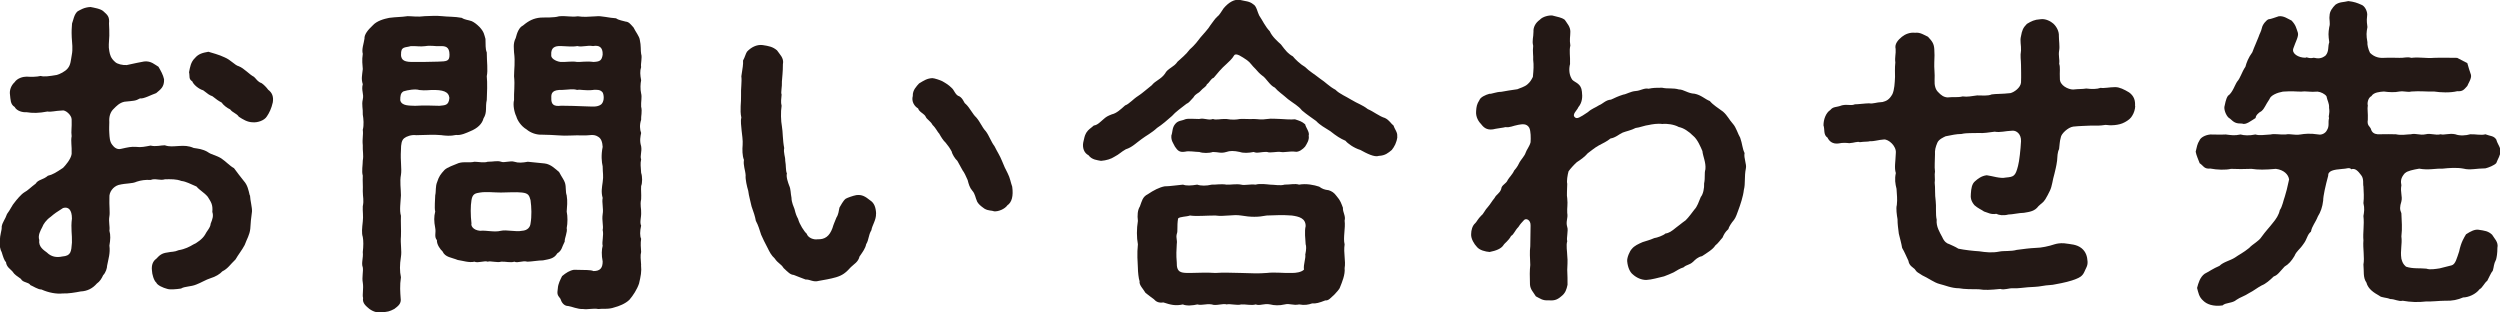 <?xml version="1.0" encoding="UTF-8"?>
<svg id="_レイヤー_2" data-name="レイヤー 2" xmlns="http://www.w3.org/2000/svg" viewBox="0 0 250.22 31.24">
  <defs>
    <style>
      .cls-1 {
        fill: #231815;
      }
    </style>
  </defs>
  <g id="_東京都ロゴ" data-name="東京都ロゴ">
    <g>
      <path class="cls-1" d="M25.02,19.53c.03.59.23,1.25.2,1.65-.1.69-.13,1.09-.17,1.72-.07.63-.33.99-.56,1.62-.26.5-.66.99-.92,1.45-.53.5-.76.92-1.32,1.19-.23.26-.66.53-1.19.69-.43.13-.96.46-1.42.63-.56.23-1.16.17-1.52.4-.46.07-1.12.13-1.39.03-.4-.1-.99-.36-1.09-.63-.23-.17-.43-.86-.43-1.19-.07-.56.1-.96.43-1.19.33-.36.56-.56,1.12-.63.43-.1.66-.03,1.12-.23.63-.1,1.12-.36,1.45-.56.4-.17.96-.59,1.19-.99.13-.3.56-.73.56-1.09.2-.5.3-.79.17-1.19.07-.73-.13-.99-.46-1.52-.36-.43-.83-.66-1.12-1.02-.63-.26-1.02-.5-1.52-.56-.53-.2-1.02-.17-1.62-.17-.56.17-.96-.13-1.45.07-.53-.03-.96.03-1.39.17-.5.23-.99.13-1.82.33-.56.17-.96.73-.92,1.25-.03.79.07,1.52,0,1.88-.1.59.07,1.02,0,1.45.13.46.1.89,0,1.49.1.76-.1,1.32-.23,2.01,0,.23-.13.69-.4.96-.13.3-.33.63-.63.83-.4.46-.92.76-1.62.79-.5.1-1.29.23-1.78.2-.63.07-1.42-.07-2.15-.4-.3.03-.89-.36-1.09-.43-.2-.33-.76-.23-.96-.63-.43-.33-.59-.36-.86-.76-.17-.2-.59-.43-.63-.92-.17-.13-.3-.56-.43-.99-.13-.2-.26-.73-.17-1.12-.03-.66.2-1.02.17-1.45.07-.43.36-.73.53-1.25.33-.43.53-.92.76-1.16.17-.23.66-.83.99-1.02.33-.17.63-.5,1.12-.86.26-.43.73-.36,1.22-.79.46-.1.83-.33,1.52-.79.2-.2.79-.86.86-1.39.03-.86-.1-1.25,0-1.78-.07-.53.03-.76,0-1.68,0-.43-.63-.99-.96-.89-.73.03-1.12.17-1.45.1-.89.17-1.48.17-2.11.07-.36.03-.96-.1-1.19-.53-.43-.26-.4-.73-.46-1.22-.07-.43.1-.92.46-1.25.26-.4.83-.56,1.19-.56.43.03,1.02.03,1.42-.07.33.1.86.03,1.62-.1.26-.07.83-.33,1.09-.66.3-.36.3-.79.4-1.32.13-.63.03-1.22,0-1.78-.03-.69,0-.92.03-1.39.13-.33.2-.92.56-1.22.26-.13.63-.4,1.29-.43.33.07,1.02.17,1.29.43.4.36.63.53.56,1.22.03.33.03.96.03,1.22-.03.73-.1,1.06,0,1.55.07.36.13.69.59,1.09.2.2.76.33,1.16.3.89-.2,1.22-.26,1.75-.36.69-.07,1.06.33,1.42.53.23.4.46.79.56,1.25.03.79-.36,1.02-.79,1.39-.5.17-1.25.59-1.62.53-.46.26-.59.23-1.55.33-.5.1-.83.46-1.06.69-.36.33-.5.79-.46,1.35,0,.26-.03.66,0,1.09.03.43.03.86.3,1.19.17.23.46.5.86.4.76-.17,1.02-.23,1.52-.2.5.07.92-.03,1.45-.13.53.13,1.02-.03,1.42-.03.5.17.83.1,1.45.07.5-.03.92-.03,1.45.2.43.07.89.1,1.39.4.43.3.79.3,1.35.63.53.36.86.76,1.29.99.23.33.73.96.99,1.29.36.4.46.89.59,1.45ZM7.2,21.88c0-.89-.36-1.22-.89-1.06-.63.4-.83.53-1.25.89-.43.3-.73.73-.83,1.02-.17.33-.46.82-.3,1.29-.1.69.46,1.02.76,1.25.43.43.96.53,1.55.4.86-.07.89-.46.96-1.39.03-.83-.13-1.39,0-2.41ZM27.3,10.26c-.13.59-.36,1.06-.59,1.39-.26.43-.96.63-1.39.59-.56,0-1.02-.3-1.42-.56-.2-.33-.63-.4-.86-.73-.3-.13-.69-.43-.86-.69-.33-.17-.5-.3-.92-.63-.3-.1-.46-.23-.92-.59-.46-.13-.99-.59-1.09-.89-.4-.26-.23-.5-.33-.92.1-.5.17-1.02.59-1.42.36-.43.79-.53,1.35-.63.33.1,1.09.3,1.62.56.63.26,1.02.79,1.42.89.53.2,1.06.83,1.52,1.06.23.2.36.5.76.63.2.13.5.43.66.66.4.3.56.69.46,1.29Z"/>
      <path class="cls-1" d="M44.22,13.53c-.76-.07-1.42-.03-2.57,0-.46-.07-.99.13-1.19.3-.26.2-.33.59-.33,1.19-.07,1.12.1,1.88,0,2.48-.13.66,0,1.42,0,2.05-.03.69-.17,1.49,0,2.05-.03.63.03,1.39,0,2.05-.07.73.1,1.45,0,2.05-.13.83-.13,1.45,0,2.05-.13.83-.07,1.52-.03,2.08.1.59-.3.83-.63,1.09-.49.26-.69.3-1.25.33-.36.07-.79,0-1.25-.33-.3-.26-.73-.56-.63-1.09-.1-.33.07-.92-.03-1.55-.1-.5.07-1.16,0-1.52-.17-.43.07-.96,0-1.52.07-.59.07-1.16,0-1.52-.13-.4-.07-.89,0-1.55.07-.5-.03-1.09,0-1.52.13-.63,0-.92,0-1.52.03-.59-.03-.92,0-1.55-.13-.43,0-1.06,0-1.52.1-.5-.03-.99,0-1.52-.07-.66.07-1.02,0-1.55.13-.46.07-1.12,0-1.52.03-.59-.13-.96,0-1.52.13-.56-.17-.89,0-1.52-.17-.53-.07-.86,0-1.52-.03-.4-.1-.89,0-1.52-.13-.46.1-1.02.17-1.52-.03-.4.33-.86.79-1.29.43-.5,1.19-.69,1.68-.79.76-.1,1.19-.07,1.85-.17.46,0,.99.1,1.72,0,.4,0,1.12-.07,1.72,0,.56.07,1.25.03,1.98.17.3.2.63.2.99.33.23.1.5.3.79.59.46.5.46.76.59,1.19.03.59-.03.96.13,1.35,0,.96.13,1.75,0,2.38.07.66.03,1.72,0,2.38-.17.73.07,1.22-.33,1.85-.13.53-.59.99-1.35,1.29-.3.13-.92.43-1.39.36-.59.13-1.06.07-1.42.03ZM43.99,10.59c.53-.07.92,0,.99-.79-.07-.63-.63-.83-1.85-.79-.26,0-.5.07-1.16,0-.4-.13-1.16,0-1.58.13-.3.17-.33.46-.33.89.13.59.92.53,1.49.56,1.16-.07,1.65,0,2.44,0ZM40.13,5.47c.03.59.36.76,1.39.73.43,0,1.62,0,2.31-.03.89-.03,1.16-.03,1.16-.69,0-.83-.43-.89-1.02-.86-.33.03-.86-.1-1.42,0-.53.07-.86-.03-1.45,0-.56.17-.99,0-.96.86ZM55.77,25.37c-.33.53-.79.56-1.42.69-.46,0-1.19.13-1.55.13-.56-.13-.96.17-1.32,0-.36.13-.92-.03-1.32,0-.36.13-1.06-.1-1.35,0-.3-.13-.99.17-1.32,0-.53.13-1.19-.1-1.68-.17-.63-.26-1.25-.26-1.52-.86-.2-.17-.59-.69-.56-1.12-.3-.36-.07-.73-.17-1.22-.13-.69-.13-1.12,0-1.65-.1-.36,0-1.22,0-1.62.1-.43,0-.89.2-1.35.17-.53.33-.76.73-1.19.26-.26.96-.5,1.42-.69.59-.17,1.02,0,1.58-.13.36,0,.96.13,1.32,0,.59,0,.96-.13,1.35,0,.3.13.92-.13,1.32,0,.4.13.79.1,1.35,0,.66.07,1.06.1,1.68.17.63.07,1.12.59,1.45.86.26.5.5.79.59,1.09.13.43.03.86.17,1.25.1.59.03,1.16,0,1.62.1.46.1,1.16,0,1.65.1.4-.23,1.02-.2,1.35-.3.56-.26.89-.76,1.19ZM53.1,22.37c.13-.73.1-1.62,0-2.34-.13-.46-.2-.69-.86-.76-.56-.07-1.49,0-2.11,0-.66,0-1.49-.1-2.08,0-.43.07-.76.1-.86.76-.1.56-.1,1.52,0,2.34-.07.2.13.66.86.73.63-.07,1.42.17,2.08,0,.56-.13,1.49.13,2.11,0,.59-.03.83-.4.86-.73ZM64.16,26.53c.07.66-.03,1.12-.2,1.85-.2.59-.59,1.19-.96,1.62-.4.4-1.09.66-1.49.76-.63.23-1.16.1-1.62.17-.5-.1-1.06.07-1.52,0-.56.03-1.16-.26-1.49-.3-.46,0-.69-.4-.79-.73-.33-.4-.33-.49-.26-1.02.03-.5.26-.89.43-1.25.4-.33.76-.56,1.19-.63,1.25.03,1.65,0,1.95.13.66,0,.92-.3.92-.96-.13-.66-.1-1.19,0-1.58-.1-.36.13-1.06,0-1.58.1-.4-.1-.92,0-1.58.1-.53-.1-1.19,0-1.62-.17-.59-.07-1.06,0-1.58.1-.66,0-.89,0-1.58-.1-.43-.17-1.12,0-1.95-.03-.46-.13-.83-.46-1.02-.46-.3-.86-.1-1.42-.13-1.09-.03-1.82.07-2.51,0-.5-.03-1.12-.07-1.65-.07-.56.03-1.16-.17-1.58-.53-.56-.33-.92-.92-1.02-1.29-.2-.4-.36-1.16-.23-1.65-.03-.76.1-1.45,0-2.38,0-.69.13-1.42,0-2.38,0-.33-.13-.89.17-1.45.13-.53.33-1.06.73-1.25.59-.5,1.09-.73,1.75-.79.53-.03,1.32.03,1.85-.13.73-.07,1.22.1,1.88,0,.63.1,1.12.03,1.85,0,.46-.07,1.32.17,1.98.2.26.2.76.26.96.33.33.03.46.23.79.59.2.43.59.89.63,1.25.13.56.07,1.06.13,1.39.13.36-.07,1.02,0,1.32-.13.4-.1.79,0,1.32-.07.33-.1.89,0,1.32.1.36-.03.86,0,1.32.13.5-.03.99,0,1.32-.17.5-.13.99,0,1.32-.07.36-.17.76,0,1.32.1.56-.13.96,0,1.32-.1.43-.03.76,0,1.35.13.36.13,1.02,0,1.32-.03.46.03.76,0,1.32-.13.59.03.99,0,1.32.03.46-.17.99,0,1.32-.13.56-.13,1.06,0,1.32-.07.43-.03.92,0,1.32-.1.36-.03.76,0,1.32ZM55.18,5.47c-.1.33.4.66.92.73.59.03,1.12-.1,1.65,0,.33.03.92-.1,1.65,0,.63-.03.83-.13.92-.73.03-.79-.4-.96-.96-.86-.66-.1-1.06.13-1.58,0-.5.1-1.22,0-1.62,0-.66-.03-1.02.17-.99.86ZM59.41,9c-.89.1-1.25-.07-1.65,0-.46-.13-.76-.03-1.49,0-.96-.03-1.12.3-1.09.79-.03.66.23.89.99.79.79,0,1.49.03,2.61.07.46,0,.99.1,1.39-.2.26-.23.33-.73.17-1.16-.23-.36-.66-.3-.92-.3Z"/>
      <path class="cls-1" d="M87.68,21.38c.03.63-.4,1.19-.46,1.65-.33.56-.23.92-.53,1.42-.07.4-.36.79-.66,1.22-.13.56-.56.76-.86,1.06-.53.59-.86.83-1.49,1.02-.59.17-1.16.26-1.72.36-.56.17-.92-.17-1.32-.13-.5-.2-.82-.3-1.19-.46-.36-.03-.56-.26-1.02-.69-.26-.43-.56-.46-.89-.96-.36-.33-.5-.63-.73-1.09-.26-.5-.46-.89-.63-1.29-.17-.5-.26-.89-.53-1.39-.07-.43-.23-.89-.43-1.45-.13-.63-.26-.99-.33-1.55-.13-.43-.3-1.16-.26-1.55-.03-.53-.26-.99-.17-1.55-.17-.4-.17-1.06-.13-1.49s-.07-1.12-.1-1.42c-.03-.5-.13-.92-.03-1.32-.17-.76,0-1.55-.03-2.21-.03-.69.1-1.42.03-1.92.13-.83.2-1.22.17-1.58.2-.36.26-.69.4-.89.4-.43.96-.73,1.55-.66.66.1,1.02.17,1.45.53.23.36.73.76.59,1.39,0,.83-.07,1.22-.1,1.72.03.59-.13,1.06-.03,1.32-.03.4-.1.76,0,1.12-.1.59-.07,1.55.03,2.05.1.56.07,1.39.23,2.18-.1.46.13.92.1,1.25.1.53.03.99.17,1.29-.1.33.13.96.23,1.22.17.36.13.76.23,1.22,0,.46.23.92.3,1.12.13.53.2.69.36.99.13.53.63,1.29.86,1.48.13.43.73.63,1.09.56.73.03,1.19-.3,1.49-1.12.1-.36.23-.63.4-1.06.2-.3.23-.66.3-.99.13-.2.36-.69.63-.89.17-.1.73-.3,1.06-.36.56-.07.89.13,1.39.53.4.26.56.69.59,1.32ZM100.82,20.56c-.26.36-.89.63-1.32.59-.23-.1-.56-.03-.96-.26-.43-.3-.59-.46-.73-.69-.2-.43-.2-.79-.5-1.12-.26-.3-.36-.66-.46-1.06-.17-.4-.36-.79-.5-.96-.2-.36-.43-.76-.53-.96-.23-.2-.53-.69-.56-.92-.17-.33-.43-.69-.63-.92-.2-.17-.43-.53-.63-.89-.13-.1-.33-.56-.66-.86-.2-.4-.59-.56-.69-.83-.13-.3-.66-.46-.76-.83-.36-.2-.69-.69-.53-1.25-.03-.59.4-.99.63-1.25.5-.3.79-.5,1.32-.53.2,0,.79.2.99.3.4.23.63.36.96.69.23.17.36.73.76.83.4.23.46.69.63.76.43.4.69,1.02,1.06,1.35.43.5.56.96.96,1.39.33.43.53,1.06.86,1.48.33.66.53.92.76,1.49.2.5.33.79.56,1.22.26.5.3.92.46,1.35.13.92-.03,1.58-.5,1.88Z"/>
      <path class="cls-1" d="M139.86,13.69c-.07.59-.3.99-.56,1.32-.36.3-.66.56-1.29.59-.43.17-1.25-.26-1.85-.59-.66-.2-1.29-.66-1.49-.92-.53-.23-.89-.46-1.52-.96-.56-.36-1.02-.59-1.42-1.02-.4-.3-.92-.63-1.42-1.06-.36-.46-.83-.69-1.39-1.12-.56-.5-1.02-.79-1.32-1.16-.53-.23-.86-.96-1.29-1.22-.26-.2-.43-.4-.66-.66-.33-.3-.53-.66-.83-.86-.53-.36-1.09-.76-1.29-.5-.23.4-.56.66-.76.86-.53.46-.96.99-1.29,1.39-.3.1-.4.46-.69.66-.07.26-.36.33-.66.69-.2.23-.46.23-.69.63-.36.36-.43.53-.69.63-.46.36-1.12.83-1.45,1.22-.4.36-1.02.89-1.49,1.19-.53.5-1.12.79-1.55,1.12-.56.4-.96.83-1.58,1.02-.53.3-.59.46-1.16.76-.3.2-.79.36-1.32.4-.36-.07-.92-.1-1.25-.56-.46-.23-.63-.76-.53-1.29.13-.5.1-.59.3-.96.23-.36.43-.43.76-.73.36-.03.69-.4.92-.59.33-.3.46-.36.89-.53.46-.1.89-.5,1.32-.89.4-.13.79-.63,1.32-.96.5-.33.79-.63,1.35-1.06.36-.46.92-.59,1.32-1.16.26-.53.92-.66,1.25-1.19.33-.3.89-.76,1.22-1.22.53-.46.86-.92,1.09-1.22.3-.36.79-.86.99-1.22.26-.33.43-.63.69-.86.2-.13.4-.5.63-.83.5-.59,1.09-.96,1.68-.83.5.13.89.1,1.29.43.33.17.43.83.59,1.12.36.53.59,1.09,1.06,1.58.23.53.79,1.02,1.12,1.32.4.53.69.92,1.19,1.19.23.3.79.82,1.22,1.06.46.46.86.66,1.49,1.16.56.36.92.79,1.55,1.12.43.43.99.63,1.62,1.02.59.36,1.09.5,1.62.92.56.23,1.16.73,1.72.89.46.23.59.56.86.76.1.36.43.69.36,1.09ZM134.58,26.83c.07.66-.26,1.42-.46,1.92-.07.23-.36.5-.59.76-.36.3-.53.59-.89.56-.59.23-.92.33-1.32.3-.36.13-.76.2-1.29.1-.63.13-.92-.13-1.45,0s-1.06.1-1.45,0c-.63-.13-1.02.17-1.45,0-.43.13-.99-.03-1.45,0-.4.13-1.16-.1-1.45,0-.36-.13-1.09.17-1.49,0-.59-.1-.96.13-1.45,0-.4.1-1.09.17-1.45,0-.73.17-1.25.03-1.95-.2-.46.07-.73-.07-.96-.33-.23-.17-.59-.43-.83-.63-.23-.4-.66-.79-.59-1.16-.1-.26-.17-.96-.17-1.32-.03-.59-.1-1.45,0-2.38-.13-.69-.13-1.55,0-2.34-.07-.56-.03-1.09.2-1.45.2-.53.26-.96.79-1.22.59-.4,1.16-.69,1.68-.79.53,0,1.32-.13,1.85-.17.33.13.82.1,1.42,0,.36.13.92.13,1.45,0,.33.03.89-.1,1.49,0,.33.03.99-.1,1.45,0,.36.1.89-.07,1.45,0,.46-.13,1.09-.03,1.45,0,.43,0,1.02.13,1.45,0,.63,0,1.02-.13,1.45,0,.73-.13,1.49.03,2.01.2.33.23.5.3.96.36.3.1.53.23.79.59.4.46.46.73.63,1.16-.03.46.3.82.17,1.29.1.76-.17,1.72,0,2.38-.13.89.13,1.65,0,2.38ZM130.98,13.56c.1.43-.2.86-.36,1.12-.2.23-.63.59-1.02.5-.43-.07-1.06.1-1.42.03-.33-.07-1.06.13-1.35,0-.63-.03-.99.17-1.35,0-.5.1-1.02.13-1.39,0-.59-.13-.99-.13-1.35,0-.56.17-.79,0-1.35,0-.36.13-1.02.13-1.35,0-.4,0-1.06-.13-1.42-.03-.59.1-.76-.13-1.02-.5-.17-.36-.4-.59-.36-1.12.13-.33.07-.76.36-1.12.3-.4.66-.33,1.02-.5.3-.1.86-.03,1.39-.03.56-.13.92.17,1.39,0,.33.13.73-.03,1.35,0,.59.1.99.07,1.35,0,.33-.03.92.03,1.39,0,.4,0,.73.1,1.35,0,.43-.07.92,0,1.35,0,.4.03,1.06.07,1.42.03.5.17.66.2,1.02.5.07.33.46.79.36,1.12ZM130.65,25.44c.1-.46.1-.83.03-.99-.03-.5-.13-1.29,0-1.82,0-.79-.66-.96-1.39-1.06-.89-.07-1.68-.03-2.51,0-.86.17-1.58.17-2.57,0-.79-.13-1.68.13-2.57,0-.96,0-1.88.1-2.54,0-.33.13-1.02.1-1.19.3-.13.83,0,1.25-.13,1.55-.1.43.07.56,0,1.02-.03.56-.07,1.06,0,1.82-.03,1.06.46,1.06,1.32,1.06.66,0,1.65-.07,2.54,0,.89-.07,1.81,0,2.57,0,.96.03,1.78.07,2.57,0,.86-.1,1.65.03,2.54,0,.4,0,.92-.07,1.19-.33-.07-.56.2-1.09.13-1.55Z"/>
      <path class="cls-1" d="M174.61,15.31c-.1.53.23,1.12.13,1.55-.17.83-.03,1.52-.2,2.14-.07.66-.36,1.52-.56,2.05-.07.2-.26.76-.43.96-.26.3-.53.73-.56.92-.33.3-.43.5-.59.86-.2.2-.4.53-.73.79-.2.36-.86.76-1.32,1.06-.4.07-.69.36-.89.56-.4.36-.63.26-.96.56-.36.1-.69.33-.99.5-.3.13-.66.3-.96.4-.59.13-1.19.33-1.78.36-.5,0-.99-.23-1.35-.56-.26-.2-.5-.66-.56-1.32-.03-.36.26-1.02.46-1.22.26-.33.66-.5,1.09-.69.5-.17.63-.17,1.16-.4.26-.03.92-.26,1.12-.46.33-.03.63-.23,1.06-.59.2-.13.53-.43.96-.73.36-.36.63-.76.89-1.09.26-.26.43-.76.63-1.25.23-.26.36-.89.33-1.35.13-.63,0-.96.13-1.42.07-.69-.26-1.32-.3-1.82-.17-.4-.5-1.19-.92-1.52-.46-.46-.96-.79-1.45-.89-.46-.26-1.22-.36-1.65-.3-.43-.07-1.06.03-1.35.1-.36.03-.92.26-1.32.3-.43.23-.96.33-1.29.46-.43.2-.69.5-1.22.59-.36.3-.73.46-1.16.69-.43.23-.83.59-1.12.79-.3.36-.73.66-1.09.89-.23.2-.66.66-.83.92-.1.36-.2.96-.13,1.25,0,.53-.07,1.16,0,1.45.07.63-.03.92,0,1.45.1.59-.17.83,0,1.42.13.33-.1,1.12,0,1.42-.13.4,0,1.09,0,1.42.07.59,0,1.12,0,1.45.03.63.03.92.03,1.49-.1.46-.2.83-.63,1.16-.46.4-.76.43-1.29.4-.59.03-.79-.17-1.25-.4-.26-.43-.56-.69-.59-1.19-.03-.79-.03-1.42.03-1.95-.03-.63-.07-1.35,0-1.88,0-.5.03-1.39.03-2.05.03-.59-.46-.79-.66-.56-.23.26-.33.33-.56.69-.36.36-.46.76-.73.89-.26.5-.66.73-.76.92-.23.36-.73.56-1.39.69-.4-.03-1.02-.17-1.29-.53-.23-.23-.59-.79-.56-1.25,0-.4.13-.86.4-1.09.13-.1.26-.43.63-.79.2-.13.36-.56.66-.86.26-.3.36-.53.66-.89.17-.36.5-.43.66-.89.03-.43.5-.5.66-.92.13-.23.5-.59.63-.92.33-.36.46-.66.56-.86.13-.23.5-.63.59-.92s.4-.66.5-1.06c.03-.4.03-1.12-.13-1.45-.26-.46-.73-.36-1.09-.3-.56.1-.86.3-1.29.23-.23.07-.66.1-.99.17-.73.2-1.12-.03-1.42-.43-.26-.26-.59-.73-.53-1.35.03-.43.07-.69.33-1.09.1-.3.63-.53.99-.63.23.03.69-.2,1.19-.2.43-.07,1.09-.2,1.62-.26.2-.1.73-.23,1.02-.5.26-.23.36-.4.53-.73.07-.73.1-1.16.03-1.72.03-.4-.07-.79,0-1.39-.13-.56.03-.83.03-1.42-.03-.43.2-.89.63-1.19.3-.33.92-.46,1.25-.43.59.17.89.17,1.25.43.26.4.56.69.56,1.19s-.1.76,0,1.39c-.13.56,0,.99-.03,1.85-.13.5-.1,1.12.23,1.58.3.3.89.36.96,1.19.07.53.03,1.09-.36,1.55-.1.3-.69.73-.33,1.02.2.17.46.03,1.29-.53.4-.36.73-.43,1.12-.69.36-.13.66-.53,1.19-.56.43-.2.69-.33,1.22-.5.3-.03.76-.33,1.25-.36s.86-.33,1.29-.23c.46-.1.79-.1,1.35-.1.59.13,1.09,0,1.68.17.5,0,.89.4,1.58.43.66.13,1.06.56,1.52.73.33.4.83.69,1.32,1.06.46.4.63.83.99,1.22.33.36.5,1.02.73,1.39.23.66.2,1.02.43,1.52Z"/>
      <path class="cls-1" d="M213.71,10.59c0,.33-.13.73-.3.99-.13.23-.33.43-.76.66-.59.33-1.45.33-1.91.26-.63.1-.86.07-1.45.07-.56.03-1.09.03-1.78.1-.53.07-1.22.73-1.25,1.09-.13.46-.1.66-.17,1.16-.17.33-.17.76-.2,1.16-.07.56-.2,1.02-.26,1.29-.2.66-.23,1.25-.46,1.72-.2.4-.26.53-.46.86-.23.36-.4.4-.69.69-.36.49-.83.56-1.45.66-.46,0-1.16.17-1.55.17-.5.13-.92.07-1.22-.07-.53.1-.86-.13-1.22-.23-.23-.17-.63-.33-.96-.63-.36-.43-.4-.76-.36-1.16.03-.5.1-.99.43-1.25.26-.23.63-.53,1.16-.59.56.07,1.35.36,1.91.23.79-.07.96-.13,1.22-1.16.13-.46.26-1.68.3-2.47.03-.73-.46-1.09-.86-1.06-.76.03-1.19.2-1.78.1-.59.07-1.06.17-1.65.13-.5.03-1.12-.03-1.68.1-.5,0-.92.1-1.58.23-.2.1-.69.3-.83.66-.17.4-.26.73-.23,1.15,0,.63-.07,1.22,0,1.72-.07.33.03.76-.03,1.12.07.53,0,1.16.1,1.82.07.5-.03,1.35.1,1.88-.07.69.3,1.25.56,1.75.2.46.46.63.69.69.26.13.56.23.92.46.63.13,1.52.23,2.08.26.66.1,1.32.17,2.01.03.46-.1,1.16,0,1.75-.17.76-.1,1.29-.17,1.91-.2.53,0,1.32-.17,1.88-.36.23-.07.56-.13.96-.1.69.1,1.25.1,1.75.5.43.36.56.82.59,1.32.03.46-.17.66-.33,1.06-.2.43-.5.56-.82.69-.46.2-1.29.4-2.05.53-.36.1-.83.07-1.32.17-.53.1-1.02.1-1.45.13-.43.03-1.02.13-1.42.1-.53-.03-.89.2-1.35.07-.99.1-1.55.13-2.15.03-.63,0-1.45,0-1.98-.1-.76,0-1.39-.3-1.95-.43-.53-.13-1.19-.63-1.72-.86-.43-.3-.53-.26-.76-.63-.17-.17-.56-.33-.63-.83-.23-.46-.36-.83-.63-1.29-.07-.43-.2-.89-.33-1.42-.07-.59-.13-.92-.13-1.45-.07-.4-.17-1.09-.07-1.42.07-.66,0-.96-.03-1.62-.13-.53-.2-.96-.07-1.58-.17-.53-.03-1.12,0-2.01.07-.69-.73-1.39-1.19-1.35-.53.03-.99.2-1.39.17-.2.07-.59.03-1.02.1-.23-.1-.56.07-1.06.1-.26-.03-.63-.07-1.09.03-.59.07-.92-.23-1.09-.59-.43-.26-.26-.86-.4-1.22,0-.59.23-1.25.69-1.55.3-.36.56-.23,1.16-.46.59-.13.89.07,1.29-.1.33,0,1.09-.1,1.42-.1.43.07.66-.1,1.35-.13.36-.1.66-.2.99-.79.2-.46.23-1.09.26-1.72,0-.3-.03-.92.03-1.45-.07-.53.07-.86.03-1.35-.13-.5.26-.92.63-1.22.33-.26.79-.46,1.32-.4.5-.07.92.23,1.29.4.43.46.59.69.63,1.22.03.36.03.86,0,1.35-.03.53.07,1.16.03,1.75-.03.56.1.96.33,1.19.33.36.59.53.96.56.63-.07.99.03,1.52-.1.5.07.86-.03,1.45-.1.46,0,1.09.07,1.45-.1.46-.07.99-.03,1.88-.13.4-.1,1.02-.56,1.06-1.06.03-.73,0-1.32,0-1.75,0-.49-.1-.89,0-1.45.03-.53-.13-.96,0-1.45.1-.56.2-.83.59-1.22.43-.26.76-.43,1.32-.46.56-.1,1.09.23,1.32.43.33.3.59.79.56,1.25,0,.43.1,1.06.03,1.42-.1.56.07.92,0,1.35.13.4.03.76.07,1.49-.03.69.86,1.09,1.32,1.09.66-.07.89-.03,1.32-.1.56.07,1.06.07,1.45-.07.3.07.89-.07,1.45-.07.43,0,.89.23,1.39.53.5.36.63.83.59,1.35Z"/>
      <path class="cls-1" d="M240.71,17.32c-.46.5-.43.86-.36,1.22-.13.73.13,1.09,0,1.62-.17.56-.17.79,0,1.19.03.83.1,1.45,0,2.31.1.79-.13,1.39,0,2.24.1.36.17.53.46.79.66.23,1.42.13,2.05.2.33.13.92.03,1.32-.03.36-.1.76-.2,1.19-.3.4-.1.53-.73.76-1.39.2-.96.5-1.39.69-1.72.46-.3.86-.5,1.22-.46.66.1.99.13,1.39.5.2.36.66.73.53,1.32,0,.56-.07.92-.13,1.16-.26.5-.2.69-.33,1.12-.2.23-.36.66-.56,1.02-.26.17-.5.73-.76.83-.4.53-1.15.83-1.65.83-.53.23-1.09.36-1.82.33-.56,0-1.35.1-1.85.07-.83.1-1.58.07-2.38-.07-.43.1-.76-.17-1.25-.17-.4-.17-.89-.13-1.09-.33-.53-.3-1.12-.66-1.29-1.32-.36-.5-.23-1.15-.3-1.81.13-.66-.07-1.65,0-2.41-.07-.76.1-1.55,0-2.44.07-.4.13-.76,0-1.29.07-.59.03-1.09,0-1.68-.07-.23.07-.76-.23-1.12-.3-.4-.59-.73-.99-.59-.17-.23-.5-.03-.92-.03-.83.07-1.42.17-1.39.69-.26.96-.5,2.01-.5,2.48-.07.63-.26,1.16-.53,1.58-.26.66-.59.96-.69,1.52-.4.33-.36.73-.76,1.25-.4.59-.69.69-.89,1.19-.3.5-.59.83-.99,1.06-.5.53-.69.86-1.09.99-.36.36-.83.76-1.19.89-.49.26-.79.53-1.25.76-.5.33-.92.43-1.29.69-.4.36-1.09.26-1.39.56-.96.13-1.58-.13-1.92-.46-.46-.4-.5-.83-.63-1.29.13-.5.3-1.09.76-1.42.4-.2.86-.53,1.48-.79.4-.4,1.09-.53,1.55-.83.36-.26.86-.5,1.42-.96.36-.4.96-.66,1.25-1.12.4-.56.76-.92,1.09-1.35.36-.43.63-.83.73-1.32.26-.36.36-.99.5-1.35.13-.43.26-.89.43-1.72-.07-.5-.53-.96-1.32-1.06-1.12.1-1.75.1-2.44,0-.79.03-1.39.03-2.05,0-.56.13-1.39.1-2.08-.03-.63.07-.69-.3-1.06-.53-.13-.36-.33-.76-.4-1.16.13-.5.13-.73.4-1.16.1-.23.5-.5,1.06-.56.56,0,.96.03,1.55,0,.59.07.86.13,1.48,0,.36.1.86.13,1.49,0,.43.13.83.03,1.52,0,.4-.1.86.03,1.49,0,.53-.1.86.1,1.49,0,.43-.07.96-.13,1.82,0,.3.07.69-.13.82-.4.3-.46.1-.76.23-1.25-.1-.23.1-.36,0-1.02.03-.46-.17-.69-.26-1.16-.17-.23-.56-.43-.89-.46-.76.07-1.09-.07-1.62,0-.59,0-.86-.07-1.85,0-.56.1-1.22.36-1.35.76-.43.63-.46.89-.79,1.19-.33.17-.59.46-.59.69-.43.26-.99.73-1.35.56-.63,0-.79-.1-1.22-.5-.3-.13-.59-.76-.56-1.16.07-.26.13-.79.36-1.12.46-.3.69-1.09.92-1.42.33-.36.46-.96.83-1.49.1-.4.3-.92.69-1.45.2-.56.46-1.09.63-1.55.1-.33.23-.46.33-.89.07-.36.46-.79.66-.86.3-.03.56-.16,1.02-.3.5-.07.92.26,1.29.43.43.46.46.73.63,1.22.1.36-.23.89-.46,1.58-.17.5.5.92,1.22.92.17-.13.26.13.83,0,.43.1.79.1,1.19-.23.36-.43.2-.89.36-1.32-.1-.73-.1-.92,0-1.52.13-.4-.03-.76.03-1.12,0-.46.3-.83.59-1.12.43-.3.79-.23,1.29-.36.59.07.86.17,1.29.36.4.13.66.76.59,1.12-.07.53,0,.82.03,1.12-.1.56-.13.79,0,1.52-.03.2.07.69.26,1.06.46.46.99.53,1.39.5.63-.03,1.22,0,1.55,0,.43.03.76-.13,1.19,0,.86-.1,1.45.07,2.28,0,.86-.03,1.45,0,2.31,0,.4.2.69.36,1.02.53.1.4.23.76.36,1.16.1.36-.3.92-.36,1.12-.36.4-.46.56-1.02.53-.69.17-1.65.13-2.31.03-.69.03-1.39-.07-2.28,0-.36.1-.69-.07-1.19,0-.46.1-1.06.07-1.55,0-.4.03-1.02.07-1.25.46-.36.17-.43.76-.36.92-.07.36.03.76,0,1.45-.1.56.2.66.3.89.1.4.36.53.69.56.96-.03,1.25,0,1.82,0,.56.13,1.12,0,1.49,0,.56-.13.86.13,1.49,0,.53-.13.96.13,1.49,0,.4.1.86-.13,1.48,0,.43.17,1.06.13,1.49,0,.46-.03,1.12.13,1.52,0,.5.2.83.13,1.09.53.13.5.46.79.4,1.19.03.36-.26.76-.4,1.16-.2.23-.79.46-1.09.53-.86,0-1.55.2-2.18.03-.69-.13-1.45-.07-2.11,0-.73-.03-1.39.17-2.34,0-.59.1-1.19.23-1.39.43Z"/>
    </g>
  </g>
</svg>